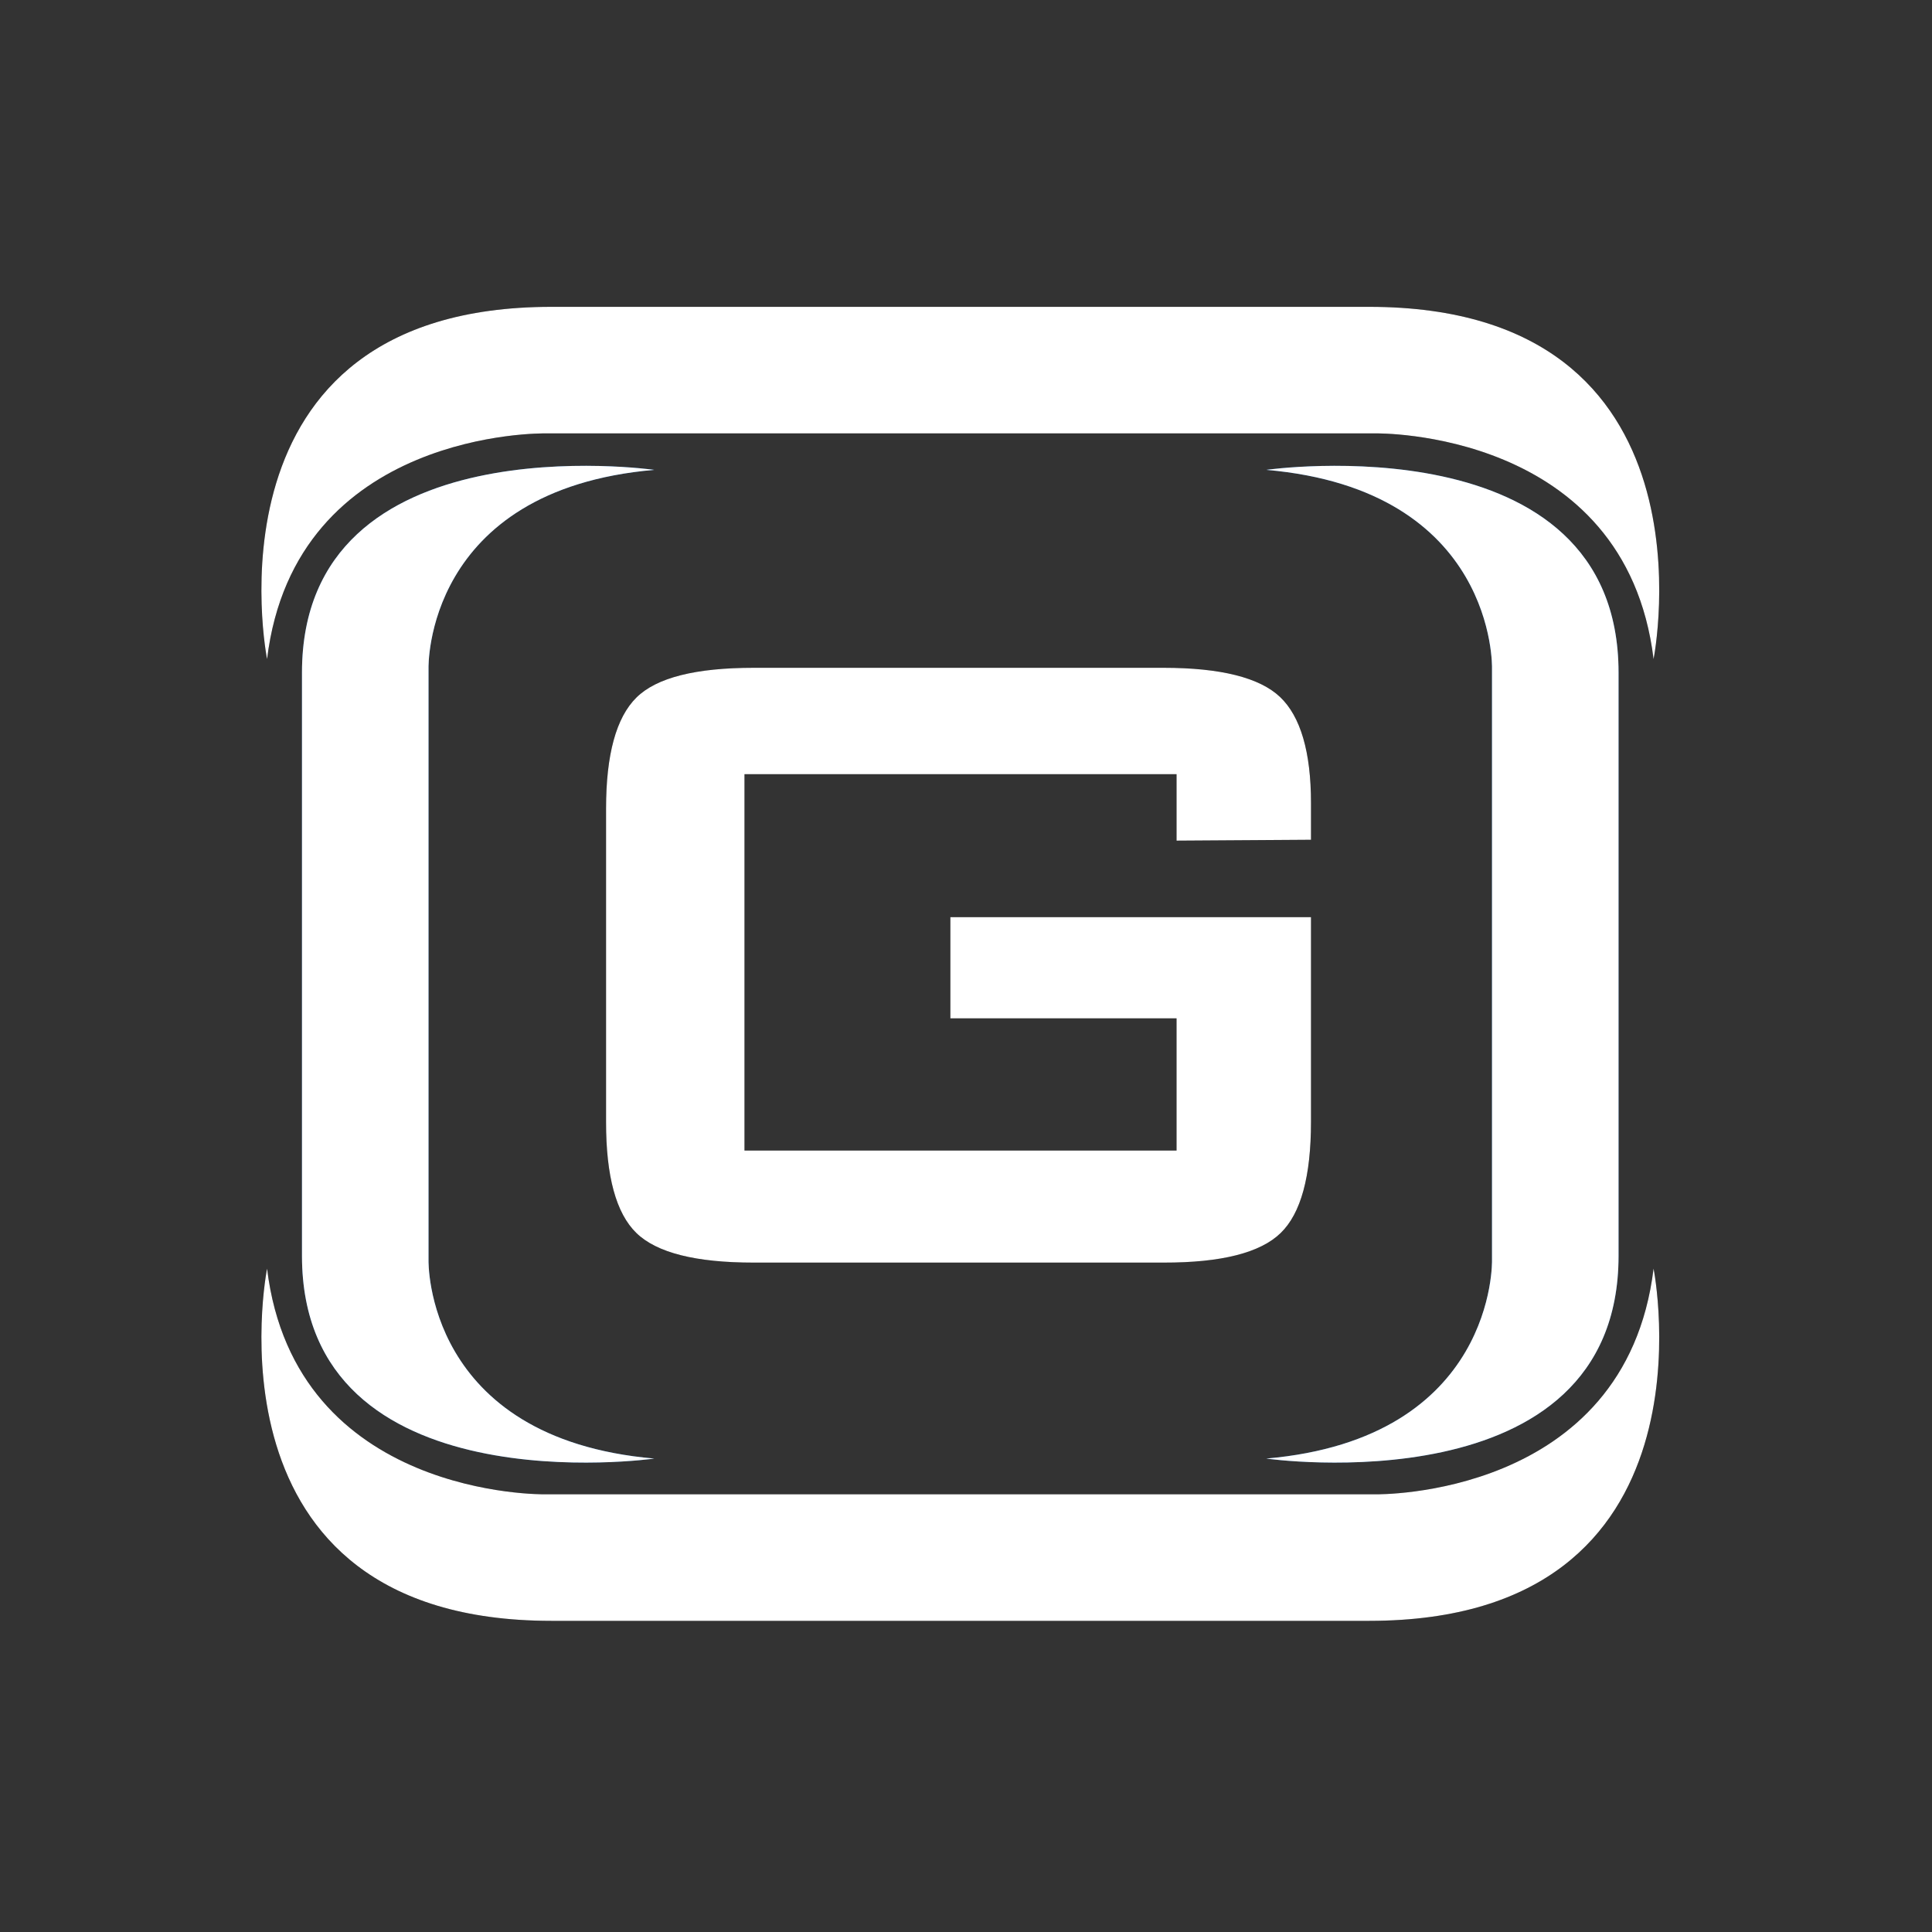 <svg width="170" height="170" viewBox="0 0 170 170" fill="none"
     xmlns="http://www.w3.org/2000/svg">
  <rect x="0" y="0" width="170" height="170" fill="#333333" stroke="none"/>
  <style>
    @media (prefers-color-scheme: light) {
    #Lightmode {
    display:block;
    }
    #Darkmode {
    display:none;
    }
    }
    @media (prefers-color-scheme: dark) {
    #Darkmode {
    display:block;
    }
    #Lightmode {
    display:none;
    }
    }
  </style>

  <g id="Lightmode">
    <path fill="#000"
          d="M103.527 68.122H65.509v33.118h38.018V89.606H83.624v-8.904h31.733v18.011c0 4.8-.89 8.061-2.67 9.783-1.791 1.742-5.221 2.61-10.291 2.603H66.305c-5.085 0-8.52-.868-10.307-2.603-1.786-1.735-2.676-4.996-2.67-9.783V71.145c0-4.765.896-8.008 2.67-9.765 1.775-1.757 5.222-2.619 10.307-2.619h36.091c5.002 0 8.44.862 10.239 2.569 1.799 1.707 2.722 4.832 2.722 9.326v3.236l-11.83.077v-5.847ZM47.95 38.135h73.098s21.984-.384 24.453 19.861c0 0 6.18-30.983-25.004-30.996H48.5c-31.184.013-25 30.996-25 30.996 2.465-20.237 24.45-19.86 24.45-19.86Z"/>
    <path fill="#000001"
          d="M47.95 131.486h73.098s21.984.383 24.453-19.861c0 0 6.18 30.982-25.004 30.996H48.5c-31.184-.014-25-30.996-25-30.996 2.465 20.237 24.45 19.861 24.45 19.861Z"/>
    <path fill="#1A62AE"
          d="M131.284 110.898V58.781s.383-15.678-19.861-17.437c0 0 30.981-4.412 30.996 17.828v51.342c-.015 22.236-30.996 17.828-30.996 17.828 20.237-1.761 19.861-17.444 19.861-17.444ZM37.707 110.898V58.781s-.384-15.678 19.86-17.437c0 0-30.982-4.412-30.995 17.828v51.342c.013 22.236 30.996 17.828 30.996 17.828-20.237-1.761-19.861-17.444-19.861-17.444Z"/>
  </g>
  <g id="Darkmode">
    <path fill="#fff"
          d="M103.527 68.122H65.509v33.118h38.018V89.606H83.624v-8.904h31.733v18.011c0 4.8-.89 8.061-2.67 9.783-1.791 1.742-5.221 2.61-10.291 2.603H66.305c-5.085 0-8.52-.867-10.307-2.603-1.786-1.735-2.676-4.996-2.67-9.783V71.145c0-4.765.896-8.008 2.67-9.765 1.775-1.757 5.222-2.619 10.307-2.619h36.091c5.002 0 8.44.862 10.239 2.569 1.799 1.707 2.722 4.832 2.722 9.326v3.236l-11.83.077v-5.847ZM47.95 38.135h73.098s21.984-.384 24.453 19.861c0 0 6.18-30.983-25.004-30.996H48.5c-31.184.013-25 30.996-25 30.996 2.465-20.237 24.45-19.86 24.45-19.86ZM47.95 131.486h73.098s21.984.383 24.453-19.861c0 0 6.18 30.982-25.004 30.996H48.5c-31.184-.014-25-30.996-25-30.996 2.465 20.237 24.45 19.861 24.45 19.861Z"/>
    <path fill="#fff"
          d="M131.284 110.898V58.781s.383-15.678-19.861-17.437c0 0 30.981-4.412 30.996 17.828v51.342c-.015 22.236-30.996 17.828-30.996 17.828 20.237-1.761 19.861-17.444 19.861-17.444ZM37.707 110.898V58.781s-.384-15.678 19.86-17.437c0 0-30.982-4.412-30.995 17.828v51.342c.013 22.236 30.996 17.828 30.996 17.828-20.237-1.761-19.861-17.444-19.861-17.444Z"/>
  </g>

</svg>
